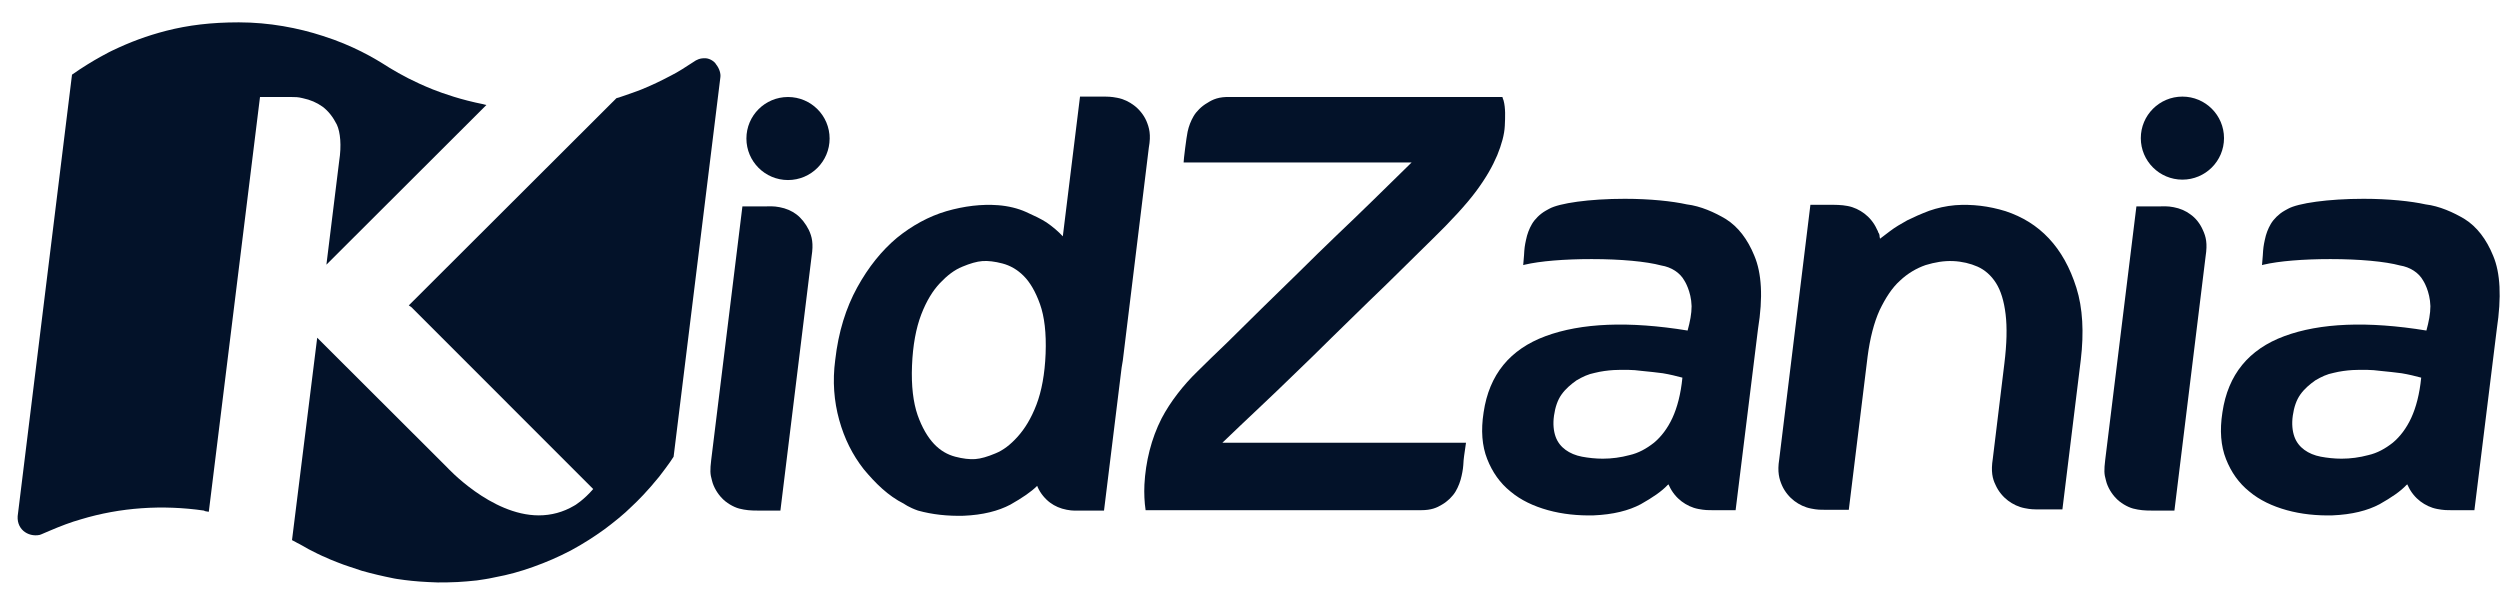 <svg width="167" height="40" viewBox="0 0 167 40" fill="none" xmlns="http://www.w3.org/2000/svg">
<path d="M145.785 12C147.319 12 148.564 10.758 148.564 9.227C148.564 7.695 147.319 6.453 145.785 6.453C144.25 6.453 143.006 7.695 143.006 9.227C143.006 10.758 144.25 12 145.785 12Z" fill="#031229"/>
<path d="M52.639 12.027C54.174 12.027 55.418 10.785 55.418 9.253C55.418 7.722 54.174 6.48 52.639 6.48C51.105 6.48 49.86 7.722 49.86 9.253C49.86 10.785 51.105 12.027 52.639 12.027Z" fill="#031229"/>
<path d="M76.58 8.08C76.393 7.653 76.073 7.28 75.752 7.04C75.431 6.8 75.057 6.613 74.63 6.533C74.202 6.453 74.042 6.453 73.534 6.453H72.145L70.996 15.787C70.702 15.467 70.328 15.147 69.9 14.853C69.526 14.613 69.072 14.4 68.538 14.16C68.003 13.92 67.362 13.76 66.667 13.707C65.572 13.627 64.423 13.76 63.22 14.107C62.045 14.453 60.922 15.067 59.907 15.893C58.892 16.747 58.01 17.84 57.262 19.2C56.514 20.56 56.006 22.16 55.792 24.053C55.605 25.467 55.712 26.8 56.059 28.053C56.407 29.307 56.941 30.373 57.689 31.333C58.464 32.267 59.319 33.12 60.388 33.653C60.388 33.653 60.709 33.893 61.323 34.107C62.285 34.373 63.301 34.48 64.369 34.453C65.652 34.4 66.694 34.133 67.496 33.707C68.297 33.253 68.885 32.853 69.286 32.453C69.286 32.48 69.313 32.507 69.313 32.533C69.5 32.96 69.82 33.333 70.141 33.573C70.462 33.813 70.836 33.973 71.263 34.053C71.691 34.133 71.851 34.107 72.359 34.107H73.748L74.924 24.56C74.951 24.4 74.977 24.24 75.004 24.08L76.741 9.867C76.901 8.987 76.767 8.533 76.58 8.08ZM69.847 23.627C69.793 24.987 69.58 26.133 69.232 27.04C68.885 27.947 68.457 28.64 67.977 29.173C67.496 29.707 67.015 30.08 66.48 30.293C65.973 30.507 65.518 30.64 65.144 30.667C64.77 30.693 64.316 30.64 63.808 30.507C63.301 30.373 62.82 30.107 62.392 29.653C61.965 29.2 61.59 28.56 61.297 27.733C61.003 26.88 60.869 25.787 60.922 24.427C60.976 23.067 61.19 21.92 61.537 21.013C61.884 20.107 62.312 19.413 62.793 18.907C63.274 18.4 63.755 18.027 64.289 17.813C64.797 17.6 65.251 17.467 65.625 17.44C65.999 17.413 66.454 17.467 66.961 17.6C67.469 17.733 67.95 18 68.377 18.427C68.805 18.853 69.179 19.493 69.473 20.32C69.767 21.147 69.9 22.24 69.847 23.627Z" fill="#031229"/>
<path d="M53.2 14.32C52.88 14.08 52.505 13.92 52.078 13.84C51.65 13.76 51.49 13.787 50.982 13.787H49.593L47.509 30.72C47.429 31.413 47.429 31.653 47.562 32.107C47.669 32.56 47.963 33.013 48.23 33.28C48.497 33.573 48.978 33.867 49.379 33.973C49.807 34.08 50.127 34.107 50.635 34.107H52.131L54.215 17.12C54.349 16.267 54.242 15.813 54.029 15.36C53.815 14.933 53.521 14.56 53.2 14.32Z" fill="#031229"/>
<path d="M100.441 6.72C100.414 6.667 100.361 6.48 100.361 6.48H84.356C83.527 6.48 82.352 6.48 82.218 6.48H82.191C81.416 6.453 81.016 6.64 80.642 6.88C80.267 7.093 79.92 7.44 79.733 7.76C79.546 8.08 79.412 8.427 79.332 8.8C79.252 9.173 79.065 10.667 79.065 10.853H94.296C92.666 12.453 90.795 14.293 89.245 15.76C88.444 16.533 87.615 17.333 86.787 18.16C85.932 18.987 85.13 19.787 84.302 20.587C83.501 21.387 82.726 22.133 81.978 22.88C81.229 23.6 80.561 24.24 79.974 24.827C79.065 25.707 78.183 26.827 77.596 27.947C76.901 29.307 76.527 30.853 76.447 32.373C76.42 32.96 76.447 33.547 76.527 34.08C76.527 34.08 94.883 34.08 94.937 34.08C95.605 34.08 95.979 33.92 96.326 33.707C96.7 33.493 97.048 33.147 97.235 32.827C97.422 32.507 97.555 32.16 97.635 31.787C97.716 31.413 97.742 31.253 97.769 30.747C97.796 30.427 97.903 29.813 97.929 29.573H81.657C83.26 28.027 84.97 26.453 86.493 24.96C87.295 24.187 88.123 23.387 88.951 22.56C89.78 21.733 90.635 20.933 91.436 20.133C92.265 19.333 92.96 18.667 93.708 17.92C94.456 17.173 95.124 16.533 95.712 15.947C96.914 14.773 97.956 13.653 98.624 12.747C99.292 11.84 99.693 11.12 100.014 10.373C100.307 9.653 100.495 8.987 100.521 8.4C100.548 7.813 100.575 7.227 100.441 6.72Z" fill="#031229"/>
<path d="M146.319 14.32C145.999 14.08 145.625 13.92 145.197 13.84C144.77 13.76 144.609 13.787 144.102 13.787H142.712L140.628 30.72C140.548 31.413 140.548 31.653 140.681 32.107C140.788 32.56 141.082 33.013 141.349 33.28C141.617 33.573 142.098 33.867 142.498 33.973C142.926 34.08 143.247 34.107 143.754 34.107H145.251L147.335 17.12C147.468 16.267 147.361 15.813 147.148 15.36C146.961 14.933 146.667 14.56 146.319 14.32Z" fill="#031229"/>
<path d="M138.704 19.227C138.276 17.867 137.662 16.773 136.86 15.92C136.059 15.067 135.097 14.48 133.974 14.107C132.852 13.76 131.73 13.627 130.608 13.707C129.993 13.76 129.405 13.893 128.871 14.08C128.31 14.293 127.829 14.507 127.401 14.72C126.974 14.96 126.6 15.173 126.252 15.44C125.932 15.68 125.718 15.84 125.584 15.947C125.584 15.893 125.558 15.84 125.558 15.813C125.558 15.707 125.531 15.6 125.478 15.547C125.451 15.467 125.424 15.387 125.371 15.307C125.184 14.88 124.863 14.507 124.542 14.267C124.222 14.027 123.848 13.84 123.42 13.76C123.046 13.68 122.458 13.68 122.431 13.68H120.935L118.851 30.693C118.717 31.52 118.851 32 119.038 32.427C119.225 32.853 119.546 33.227 119.866 33.467C120.187 33.707 120.561 33.893 120.989 33.973C121.389 34.053 121.55 34.053 121.977 34.053C121.977 34.053 121.977 34.053 122.004 34.053H123.5L124.756 23.813C124.916 22.587 125.184 21.547 125.558 20.72C125.958 19.893 126.386 19.227 126.92 18.747C127.428 18.267 128.016 17.92 128.63 17.707C129.245 17.52 129.86 17.413 130.474 17.44C131.062 17.467 131.623 17.6 132.104 17.813C132.585 18.027 133.013 18.4 133.333 18.907C133.654 19.413 133.868 20.107 133.974 20.987C134.081 21.867 134.055 22.96 133.894 24.267L133.119 30.64C132.986 31.493 133.093 31.973 133.306 32.4C133.494 32.827 133.814 33.2 134.135 33.44C134.455 33.68 134.83 33.867 135.257 33.947C135.658 34.027 135.818 34.027 136.246 34.027H136.272H137.769L138.998 24.027C139.212 22.213 139.131 20.587 138.704 19.227Z" fill="#031229"/>
<path d="M117.194 17.093C116.74 15.973 116.099 15.147 115.297 14.64C114.549 14.187 113.587 13.76 112.679 13.653C111.717 13.44 110.221 13.28 108.537 13.28C106.159 13.28 104.155 13.573 103.487 13.947C103.407 14 103.327 14.027 103.247 14.08C102.873 14.293 102.525 14.64 102.338 14.96C102.151 15.28 102.018 15.627 101.937 16.027C101.857 16.4 101.83 16.56 101.804 17.067C101.777 17.44 101.75 17.707 101.75 17.707L101.857 17.68C102.873 17.44 104.502 17.307 106.319 17.307C108.27 17.307 109.98 17.467 110.969 17.733C111.637 17.84 112.225 18.213 112.518 18.747C112.518 18.747 112.973 19.44 112.999 20.453C112.999 20.96 112.893 21.493 112.732 22.08C108.804 21.44 105.625 21.573 103.247 22.453C100.869 23.333 99.479 25.013 99.105 27.547C98.918 28.747 98.998 29.787 99.346 30.667C99.693 31.547 100.201 32.267 100.895 32.827C101.59 33.413 102.445 33.813 103.407 34.08C104.369 34.347 105.411 34.453 106.453 34.427C107.762 34.373 108.804 34.107 109.606 33.68C110.408 33.227 110.995 32.827 111.396 32.4C111.423 32.373 111.45 32.373 111.45 32.347C111.45 32.373 111.503 32.427 111.503 32.453C111.69 32.88 112.011 33.253 112.331 33.493C112.652 33.733 113.026 33.92 113.454 34C113.881 34.08 114.042 34.08 114.549 34.08H115.939L117.435 21.973C117.782 19.84 117.675 18.24 117.194 17.093ZM111.717 27.92C111.396 28.613 110.969 29.173 110.488 29.573C109.98 29.973 109.446 30.267 108.858 30.4C108.27 30.56 107.655 30.64 107.068 30.64C106.587 30.64 106.106 30.587 105.678 30.507C105.251 30.427 104.877 30.267 104.583 30.053C104.289 29.84 104.048 29.547 103.915 29.173C103.781 28.8 103.728 28.32 103.808 27.76C103.888 27.2 104.048 26.72 104.315 26.347C104.583 25.973 104.93 25.68 105.304 25.413C105.705 25.173 106.106 24.987 106.533 24.907C106.961 24.8 107.388 24.747 107.789 24.72C108.457 24.693 109.072 24.693 109.633 24.773C110.194 24.827 110.675 24.88 111.076 24.933C111.557 25.013 111.984 25.12 112.385 25.227C112.278 26.32 112.038 27.227 111.717 27.92Z" fill="#031229"/>
<path d="M166.546 17.093C166.092 15.973 165.451 15.147 164.649 14.64C163.901 14.187 162.939 13.76 162.03 13.653C161.068 13.44 159.572 13.28 157.889 13.28C155.511 13.28 153.507 13.573 152.839 13.947C152.759 14 152.678 14.027 152.598 14.08C152.224 14.293 151.877 14.64 151.69 14.96C151.503 15.28 151.369 15.627 151.289 16.027C151.209 16.4 151.182 16.56 151.155 17.067C151.129 17.44 151.102 17.707 151.102 17.707L151.209 17.68C152.224 17.44 153.854 17.307 155.671 17.307C157.622 17.307 159.332 17.467 160.32 17.733C160.988 17.84 161.576 18.213 161.87 18.747C161.87 18.747 162.324 19.44 162.351 20.453C162.351 20.96 162.244 21.493 162.084 22.08C158.156 21.44 154.976 21.573 152.598 22.453C150.22 23.333 148.831 25.013 148.457 27.547C148.27 28.747 148.35 29.787 148.697 30.667C149.044 31.547 149.552 32.267 150.247 32.827C150.942 33.413 151.797 33.813 152.759 34.08C153.72 34.347 154.763 34.453 155.805 34.427C157.114 34.373 158.156 34.107 158.958 33.68C159.759 33.227 160.347 32.827 160.748 32.4C160.775 32.373 160.801 32.373 160.801 32.347C160.801 32.373 160.855 32.427 160.855 32.453C161.042 32.88 161.362 33.253 161.683 33.493C162.004 33.733 162.378 33.92 162.805 34C163.233 34.08 163.393 34.08 163.901 34.08H165.29L166.787 21.973C167.107 19.84 167.027 18.24 166.546 17.093ZM161.068 27.92C160.748 28.613 160.32 29.173 159.839 29.573C159.332 29.973 158.797 30.267 158.209 30.4C157.622 30.56 157.007 30.64 156.419 30.64C155.938 30.64 155.457 30.587 155.03 30.507C154.602 30.427 154.228 30.267 153.934 30.053C153.64 29.84 153.4 29.547 153.266 29.173C153.133 28.8 153.079 28.32 153.159 27.76C153.239 27.2 153.4 26.72 153.667 26.347C153.934 25.973 154.282 25.68 154.656 25.413C155.056 25.173 155.457 24.987 155.885 24.907C156.312 24.8 156.74 24.747 157.141 24.72C157.809 24.693 158.423 24.693 158.984 24.773C159.545 24.827 160.026 24.88 160.427 24.933C160.908 25.013 161.336 25.12 161.736 25.227C161.63 26.32 161.389 27.227 161.068 27.92Z" fill="#031229"/>
<path d="M13.948 34.187L17.368 6.48H18.892C19.025 6.48 19.132 6.48 19.239 6.48C19.319 6.48 19.399 6.48 19.453 6.48C19.72 6.48 19.907 6.48 20.227 6.56C20.735 6.667 21.163 6.853 21.537 7.12C21.938 7.413 22.258 7.84 22.499 8.32C22.739 8.827 22.819 9.733 22.659 10.747L21.804 17.68L32.492 7.013C32.358 6.987 32.278 6.96 32.278 6.96C30.809 6.667 29.66 6.267 28.912 5.973C27.656 5.467 26.774 4.987 26.026 4.533C25.438 4.16 24.877 3.813 24.129 3.44C23.434 3.093 22.579 2.72 21.564 2.4C19.933 1.867 17.983 1.493 15.952 1.493C14.109 1.493 12.585 1.68 11.116 2.053C9.78 2.4 8.711 2.8 7.482 3.387C7.482 3.387 6.253 3.973 4.81 4.987L1.203 34.293C1.016 35.333 1.871 35.893 2.646 35.733C2.753 35.707 3.02 35.573 3.287 35.467C4.035 35.147 4.73 34.88 5.398 34.693C8.043 33.893 10.849 33.707 13.628 34.107C13.681 34.16 13.815 34.16 13.948 34.187Z" fill="#031229"/>
<path d="M47.161 3.893C46.76 3.867 46.52 4 46.333 4.133C45.798 4.48 45.317 4.8 44.836 5.04C44.035 5.467 43.42 5.733 43.42 5.733C43.046 5.893 42.752 6.027 42.432 6.133C41.977 6.293 41.55 6.453 41.176 6.56L27.308 20.4C27.415 20.48 27.522 20.533 27.575 20.613L39.626 32.667C39.011 33.387 38.37 33.787 38.343 33.787C37.622 34.213 36.82 34.427 35.992 34.427C32.786 34.427 29.846 31.2 29.846 31.2L22.899 24.267L21.189 22.56L19.506 36.08C19.72 36.187 19.853 36.267 19.853 36.267C19.933 36.293 20.628 36.693 20.628 36.693C20.815 36.8 21.643 37.2 21.617 37.173C21.911 37.307 22.205 37.44 22.498 37.547C23.086 37.787 23.648 37.947 24.182 38.133C24.85 38.32 25.518 38.48 26.32 38.64C26.32 38.64 26.587 38.693 27.041 38.747C27.655 38.827 28.35 38.88 29.232 38.907C29.633 38.907 30.06 38.907 30.568 38.88C30.969 38.853 31.396 38.827 31.851 38.773C32.198 38.72 32.599 38.667 32.946 38.587C33.213 38.533 33.48 38.48 33.721 38.427C34.549 38.24 35.377 37.973 36.259 37.627C36.66 37.467 37.168 37.253 37.488 37.093C37.889 36.907 38.343 36.667 38.744 36.427C38.931 36.32 39.599 35.92 40.374 35.36C41.016 34.88 41.684 34.347 42.218 33.813C42.619 33.44 43.233 32.827 44.035 31.84C44.142 31.707 44.81 30.827 44.997 30.507L48.123 5.147C48.15 4.933 48.069 4.587 47.829 4.293C47.749 4.133 47.455 3.92 47.161 3.893Z" fill="#031229"/>
</svg>
